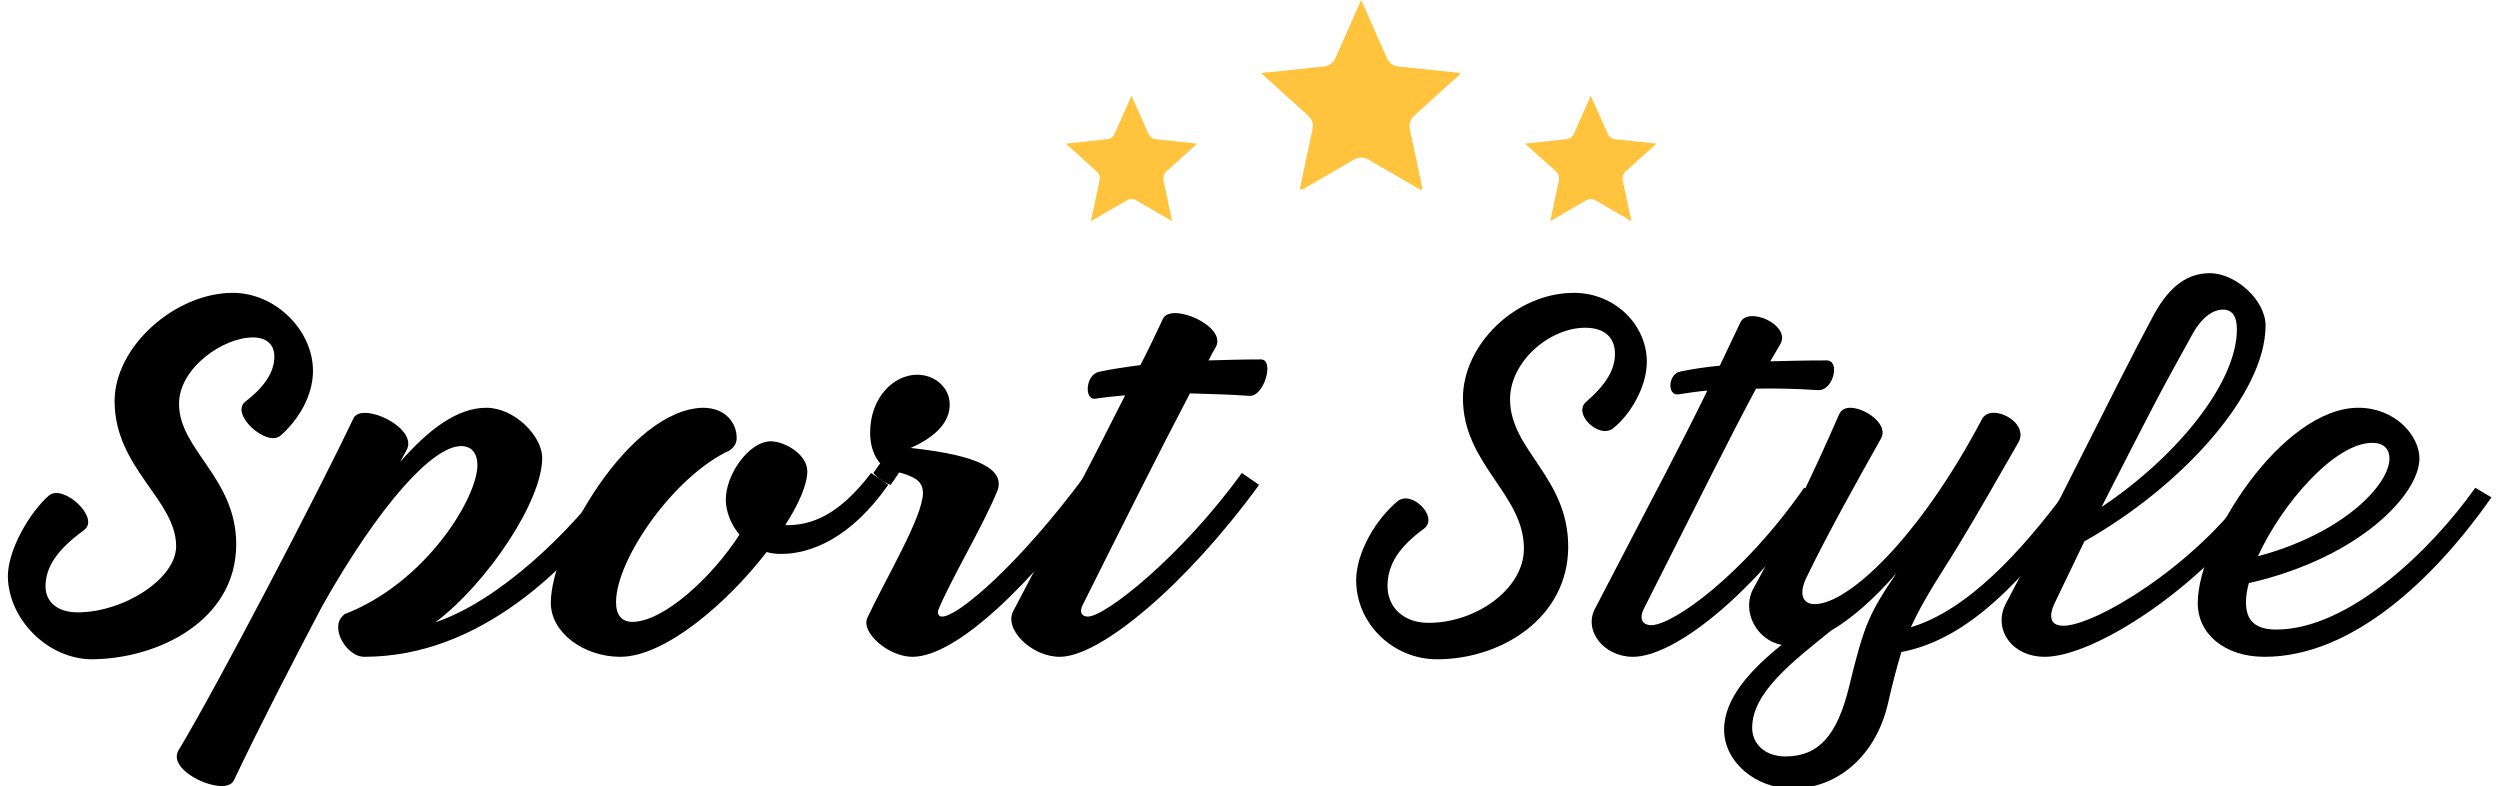 <?xml version="1.0" encoding="UTF-8"?>
<svg xmlns="http://www.w3.org/2000/svg" xmlns:xlink="http://www.w3.org/1999/xlink" width="159px" height="50px" viewBox="0 0 158 50" version="1.1">
<defs>
<clipPath id="clip1">
  <path d="M 79.703 0 L 92.359 0 L 92.359 12.047 L 79.703 12.047 Z M 79.703 0 "/>
</clipPath>
<clipPath id="clip2">
  <path d="M 67.285 6.086 L 75.609 6.086 L 75.609 14.113 L 67.285 14.113 Z M 67.285 6.086 "/>
</clipPath>
<clipPath id="clip3">
  <path d="M 96.496 6.086 L 104.82 6.086 L 104.82 14.113 L 96.496 14.113 Z M 96.496 6.086 "/>
</clipPath>
</defs>
<g id="surface1">
<path style=" stroke:none;fill-rule:nonzero;fill:rgb(0%,0%,0%);fill-opacity:1;" d="M 5.363 41.93 C 9.582 41.895 14.523 39.457 14.523 34.613 C 14.523 30.387 10.887 28.613 10.887 25.688 C 10.887 23.406 13.676 21.461 15.586 21.461 C 16.492 21.461 16.949 21.949 16.949 22.676 C 16.949 23.625 16.371 24.57 15.102 25.543 C 14.102 26.332 16.469 28.469 17.34 27.703 C 18.438 26.758 19.406 25.203 19.406 23.59 C 19.406 21 17.012 18.625 14.309 18.625 C 10.645 18.625 6.789 22.035 6.789 25.508 C 6.789 29.777 10.703 31.781 10.703 34.742 C 10.703 36.809 7.371 38.945 4.434 38.945 C 3.152 38.945 2.395 38.277 2.395 37.297 C 2.395 35.957 3.273 34.863 4.855 33.703 C 5.883 32.938 3.516 30.75 2.609 31.516 C 1.398 32.574 0 34.953 0 36.66 C 0.035 39.395 2.547 41.93 5.363 41.93 Z M 5.363 41.93 "/>
<path style=" stroke:none;fill-rule:nonzero;fill:rgb(0%,0%,0%);fill-opacity:1;" d="M 38.504 30.082 C 35.801 33.859 31.23 38.215 27.195 39.578 C 30.531 37.051 33.984 31.844 33.984 29.137 C 33.984 27.703 32.195 25.934 30.434 25.934 C 28.559 25.934 26.738 27.34 24.949 29.379 L 25.348 28.648 C 26.168 27.219 22.496 25.508 21.977 26.609 C 19.801 31.203 13.336 43.605 10.859 47.711 C 10.035 49.082 13.855 50.734 14.375 49.629 C 16.129 45.949 18.133 42.078 20.008 38.52 C 23.645 32.086 27.012 28.371 28.828 28.371 C 29.5 28.371 29.863 28.832 29.863 29.586 C 29.863 31.637 26.617 37.051 21.406 39.066 C 21.129 39.309 21.008 39.551 21.008 39.891 C 21.008 40.766 21.855 41.773 22.652 41.773 C 30.07 41.773 35.836 36.078 39.594 30.836 Z M 38.504 30.082 "/>
<path style=" stroke:none;fill-rule:nonzero;fill:rgb(0%,0%,0%);fill-opacity:1;" d="M 54.902 30.082 C 52.84 32.789 51.086 33.434 49.441 33.398 C 50.324 32.027 50.867 30.75 50.844 29.926 C 50.781 28.797 49.297 28.066 48.535 28.066 C 47.137 28.066 45.66 30.168 45.66 31.781 C 45.66 32.512 45.988 33.371 46.531 34.004 C 44.805 36.688 41.711 39.551 39.715 39.551 C 39.051 39.551 38.68 39.125 38.68 38.301 C 38.68 35.559 42.383 30.266 45.902 28.648 C 46.203 28.434 46.352 28.188 46.352 27.852 C 46.352 26.914 45.66 25.934 44.199 25.934 C 39.473 26.055 34.531 34.77 34.531 38.336 C 34.531 40.254 36.648 41.773 38.953 41.773 C 41.77 41.773 45.719 38.398 48.258 35.109 C 48.535 35.195 48.84 35.23 49.176 35.23 C 51.051 35.23 53.598 34.25 55.992 30.836 Z M 54.902 30.082 "/>
<path style=" stroke:none;fill-rule:nonzero;fill:rgb(0%,0%,0%);fill-opacity:1;" d="M 68.629 30.082 C 64.324 35.922 60.422 39.215 59.418 39.215 C 59.176 39.215 59.117 39.004 59.176 38.789 C 60.023 36.75 62.09 33.336 62.961 31.141 C 63.359 29.863 61.777 28.953 57.414 28.492 C 59.117 27.73 59.902 26.793 59.902 25.723 C 59.902 24.656 58.961 23.832 57.836 23.832 C 56.324 23.832 54.84 25.297 54.84 27.52 C 54.84 28.344 55.082 29.016 55.48 29.465 L 55.047 30.082 C 55.359 30.445 55.688 30.688 56.145 30.836 C 56.324 30.594 56.508 30.324 56.688 30.047 C 57.715 30.324 58.199 30.629 58.199 31.359 C 58.199 32.852 55.84 36.781 54.656 39.309 C 54.262 40.254 56.023 41.773 57.535 41.773 C 60.266 41.773 65.027 37.328 69.727 30.836 Z M 68.629 30.082 "/>
<path style=" stroke:none;fill-rule:nonzero;fill:rgb(0%,0%,0%);fill-opacity:1;" d="M 68.691 39.215 C 68.328 39.215 68.113 38.969 68.355 38.484 C 70.758 33.676 73.27 28.648 75.18 25.02 C 76.363 25.055 77.633 25.082 78.965 25.176 C 79.906 25.238 80.57 22.859 79.699 22.859 C 78.48 22.859 77.391 22.895 76.363 22.922 C 76.512 22.617 76.668 22.34 76.812 22.094 C 77.609 20.758 73.938 19.172 73.453 20.297 C 73.027 21.219 72.547 22.219 72.027 23.223 C 71.086 23.344 70.203 23.469 69.391 23.648 C 68.535 23.832 68.449 25.445 69.148 25.359 C 69.754 25.266 70.387 25.203 71.059 25.141 C 68.84 29.562 66.238 34.492 63.965 38.824 C 63.293 39.953 65.055 41.773 66.902 41.773 C 69.477 41.773 74.938 37.207 79.578 30.836 L 78.48 30.082 C 74.602 35.438 69.781 39.215 68.691 39.215 Z M 68.691 39.215 "/>
<path style=" stroke:none;fill-rule:nonzero;fill:rgb(0%,0%,0%);fill-opacity:1;" d="M 90.898 41.93 C 95.02 41.93 99.238 39.273 99.238 34.77 C 99.238 30.324 95.539 28.648 95.539 25.387 C 95.539 23.016 98.027 20.844 100.324 20.844 C 101.57 20.844 102.211 21.488 102.211 22.496 C 102.211 23.5 101.664 24.438 100.395 25.543 C 99.48 26.305 101.207 27.945 102.09 27.242 C 103.211 26.367 104.238 24.57 104.238 23.016 C 104.238 20.637 102.184 18.625 99.602 18.625 C 95.902 18.625 92.543 21.914 92.543 25.324 C 92.543 29.527 96.422 31.418 96.422 34.891 C 96.422 37.453 93.387 39.613 90.355 39.613 C 88.785 39.613 87.746 38.641 87.746 37.27 C 87.746 35.863 88.531 34.742 90.078 33.613 C 91.02 32.875 89.266 31.141 88.387 31.879 C 87.02 33 85.75 35.133 85.75 36.93 C 85.777 39.672 88.082 41.93 90.898 41.93 Z M 90.898 41.93 "/>
<path style=" stroke:none;fill-rule:nonzero;fill:rgb(0%,0%,0%);fill-opacity:1;" d="M 111.184 24.719 C 112.367 24.691 113.664 24.719 115.125 24.812 C 116.09 24.875 116.574 22.922 115.668 22.922 C 114.363 22.922 113.18 22.953 112.09 22.98 L 112.73 21.887 C 113.422 20.664 110.664 19.449 110.184 20.516 L 108.879 23.258 C 107.969 23.344 107.148 23.469 106.391 23.625 C 105.578 23.77 105.516 25.176 106.242 25.082 C 106.812 24.996 107.426 24.898 108.09 24.84 C 106.148 28.797 105.059 30.777 100.965 38.668 C 100.176 40.074 101.48 41.773 103.355 41.773 C 105.82 41.773 110.605 38.277 115.27 31.637 L 114.242 31.02 C 110.363 36.602 105.879 39.762 104.516 39.762 C 104.031 39.762 103.695 39.43 104.055 38.703 C 107.754 31.391 109.637 27.582 111.184 24.719 Z M 111.184 24.719 "/>
<path style=" stroke:none;fill-rule:nonzero;fill:rgb(0%,0%,0%);fill-opacity:1;" d="M 131.07 31.02 C 128.035 35.133 124.605 38.824 121.031 39.891 C 121.523 38.824 122.152 37.695 123.191 36.078 C 124.797 33.578 127.457 28.832 127.855 28.164 C 128.641 26.852 126.094 25.566 125.547 26.672 C 121.523 34.281 117.031 38.422 114.914 38.422 C 114.094 38.422 113.91 37.695 114.395 36.723 C 115.762 33.883 117.852 30.168 119.121 27.91 C 119.664 26.973 118.094 25.934 117.184 25.934 C 116.848 25.934 116.605 26.055 116.461 26.367 C 114.73 30.324 113.453 32.973 111.023 37.418 C 110.238 38.824 111.18 40.707 112.812 41.012 C 110.879 42.562 109.152 44.395 109.152 46.402 C 109.152 48.449 111.145 50.152 113.512 50.152 C 116.305 50.152 118.793 48.137 119.578 44.727 C 119.879 43.391 120.156 42.383 120.426 41.469 C 124.734 40.645 128.219 36.871 132.098 31.637 Z M 117.09 43.727 C 116.34 46.773 115.156 48.109 113.062 48.109 C 111.758 48.109 110.938 47.32 110.938 46.281 C 110.938 44.031 113.547 42.051 115.969 40.098 C 117.273 39.336 118.695 38.094 120.121 36.445 C 118.395 39.004 118.066 39.672 117.09 43.727 Z M 117.09 43.727 "/>
<path style=" stroke:none;fill-rule:nonzero;fill:rgb(0%,0%,0%);fill-opacity:1;" d="M 142.613 31.02 C 139.07 36.02 132.73 39.797 130.734 39.797 C 129.828 39.797 129.793 39.125 130.215 38.277 L 132.066 34.43 C 138.227 30.957 143.59 25.082 143.59 20.699 C 143.59 19.109 141.707 17.375 140.039 17.375 C 138.371 17.375 137.25 18.535 136.367 20.238 C 134.277 24.109 129.309 34.25 127.098 38.336 C 126.215 39.953 127.398 41.773 129.551 41.773 C 132.609 41.773 139.398 37.539 143.652 31.637 Z M 138.891 21.34 C 139.496 20.211 140.219 19.691 140.887 19.691 C 141.465 19.691 141.766 20.117 141.766 20.941 C 141.766 24.414 137.828 29.137 133.16 32.242 C 136.34 26.027 136.645 25.387 138.891 21.34 Z M 138.891 21.34 "/>
<path style=" stroke:none;fill-rule:nonzero;fill:rgb(0%,0%,0%);fill-opacity:1;" d="M 156.93 31.02 C 154.016 35.133 148.797 40.039 144.281 40.039 C 142.887 40.039 142.344 39.43 142.344 38.301 C 142.344 37.938 142.406 37.512 142.527 37.086 C 149.586 35.473 153.375 31.418 153.375 29.16 C 153.375 27.703 151.832 25.934 149.496 25.934 C 144.617 25.934 139.277 34.371 139.277 38.363 C 139.277 40.316 140.98 41.773 143.527 41.773 C 149.074 41.773 154.285 36.871 157.957 31.637 Z M 150.379 28.164 C 151.105 28.164 151.469 28.555 151.469 29.16 C 151.469 30.836 148.496 33.945 143.105 35.375 C 144.617 32.062 147.977 28.164 150.379 28.164 Z M 150.379 28.164 "/>
<g clip-path="url(#clip1)" clip-rule="nonzero">
<path style=" stroke:none;fill-rule:evenodd;fill:rgb(100%,76.471%,23.922%);fill-opacity:1;" d="M 86.07 0 L 87.711 3.703 C 87.773 3.848 87.871 3.969 87.996 4.059 C 88.121 4.152 88.27 4.211 88.422 4.227 L 92.438 4.648 L 89.438 7.359 C 89.32 7.465 89.234 7.594 89.188 7.742 C 89.141 7.895 89.133 8.051 89.164 8.203 L 90.004 12.164 L 86.512 10.141 C 86.379 10.062 86.223 10.02 86.07 10.02 C 85.914 10.02 85.762 10.062 85.629 10.141 L 82.137 12.164 L 82.977 8.203 C 83.008 8.051 83 7.895 82.953 7.742 C 82.906 7.594 82.816 7.465 82.703 7.359 L 79.703 4.648 L 83.715 4.227 C 83.871 4.211 84.016 4.152 84.141 4.059 C 84.266 3.969 84.367 3.848 84.43 3.703 Z M 86.07 0 "/>
</g>
<g clip-path="url(#clip2)" clip-rule="nonzero">
<path style=" stroke:none;fill-rule:evenodd;fill:rgb(100%,76.471%,23.922%);fill-opacity:1;" d="M 71.465 6.086 L 72.539 8.512 C 72.582 8.605 72.648 8.688 72.73 8.746 C 72.812 8.809 72.906 8.844 73.008 8.855 L 75.641 9.133 L 73.672 10.91 C 73.598 10.98 73.543 11.066 73.512 11.164 C 73.48 11.262 73.473 11.363 73.492 11.465 L 74.047 14.066 L 71.754 12.738 C 71.668 12.684 71.566 12.66 71.465 12.66 C 71.363 12.66 71.262 12.684 71.176 12.738 L 68.883 14.066 L 69.434 11.465 C 69.453 11.363 69.449 11.262 69.418 11.164 C 69.387 11.066 69.328 10.98 69.254 10.91 L 67.285 9.133 L 69.918 8.855 C 70.02 8.844 70.117 8.809 70.199 8.746 C 70.281 8.688 70.348 8.605 70.387 8.512 Z M 71.465 6.086 "/>
</g>
<g clip-path="url(#clip3)" clip-rule="nonzero">
<path style=" stroke:none;fill-rule:evenodd;fill:rgb(100%,76.471%,23.922%);fill-opacity:1;" d="M 100.672 6.086 L 101.75 8.512 C 101.793 8.605 101.859 8.688 101.941 8.746 C 102.023 8.809 102.117 8.844 102.219 8.855 L 104.852 9.133 L 102.883 10.91 C 102.809 10.98 102.75 11.066 102.723 11.164 C 102.688 11.262 102.684 11.363 102.703 11.465 L 103.258 14.066 L 100.965 12.738 C 100.875 12.684 100.777 12.66 100.676 12.66 C 100.574 12.66 100.473 12.684 100.383 12.738 L 98.094 14.066 L 98.645 11.465 C 98.664 11.363 98.66 11.262 98.629 11.164 C 98.598 11.066 98.543 10.98 98.465 10.91 L 96.496 9.133 L 99.129 8.855 C 99.23 8.844 99.328 8.809 99.41 8.746 C 99.492 8.688 99.559 8.605 99.598 8.512 Z M 100.672 6.086 "/>
</g>
</g>
</svg>

